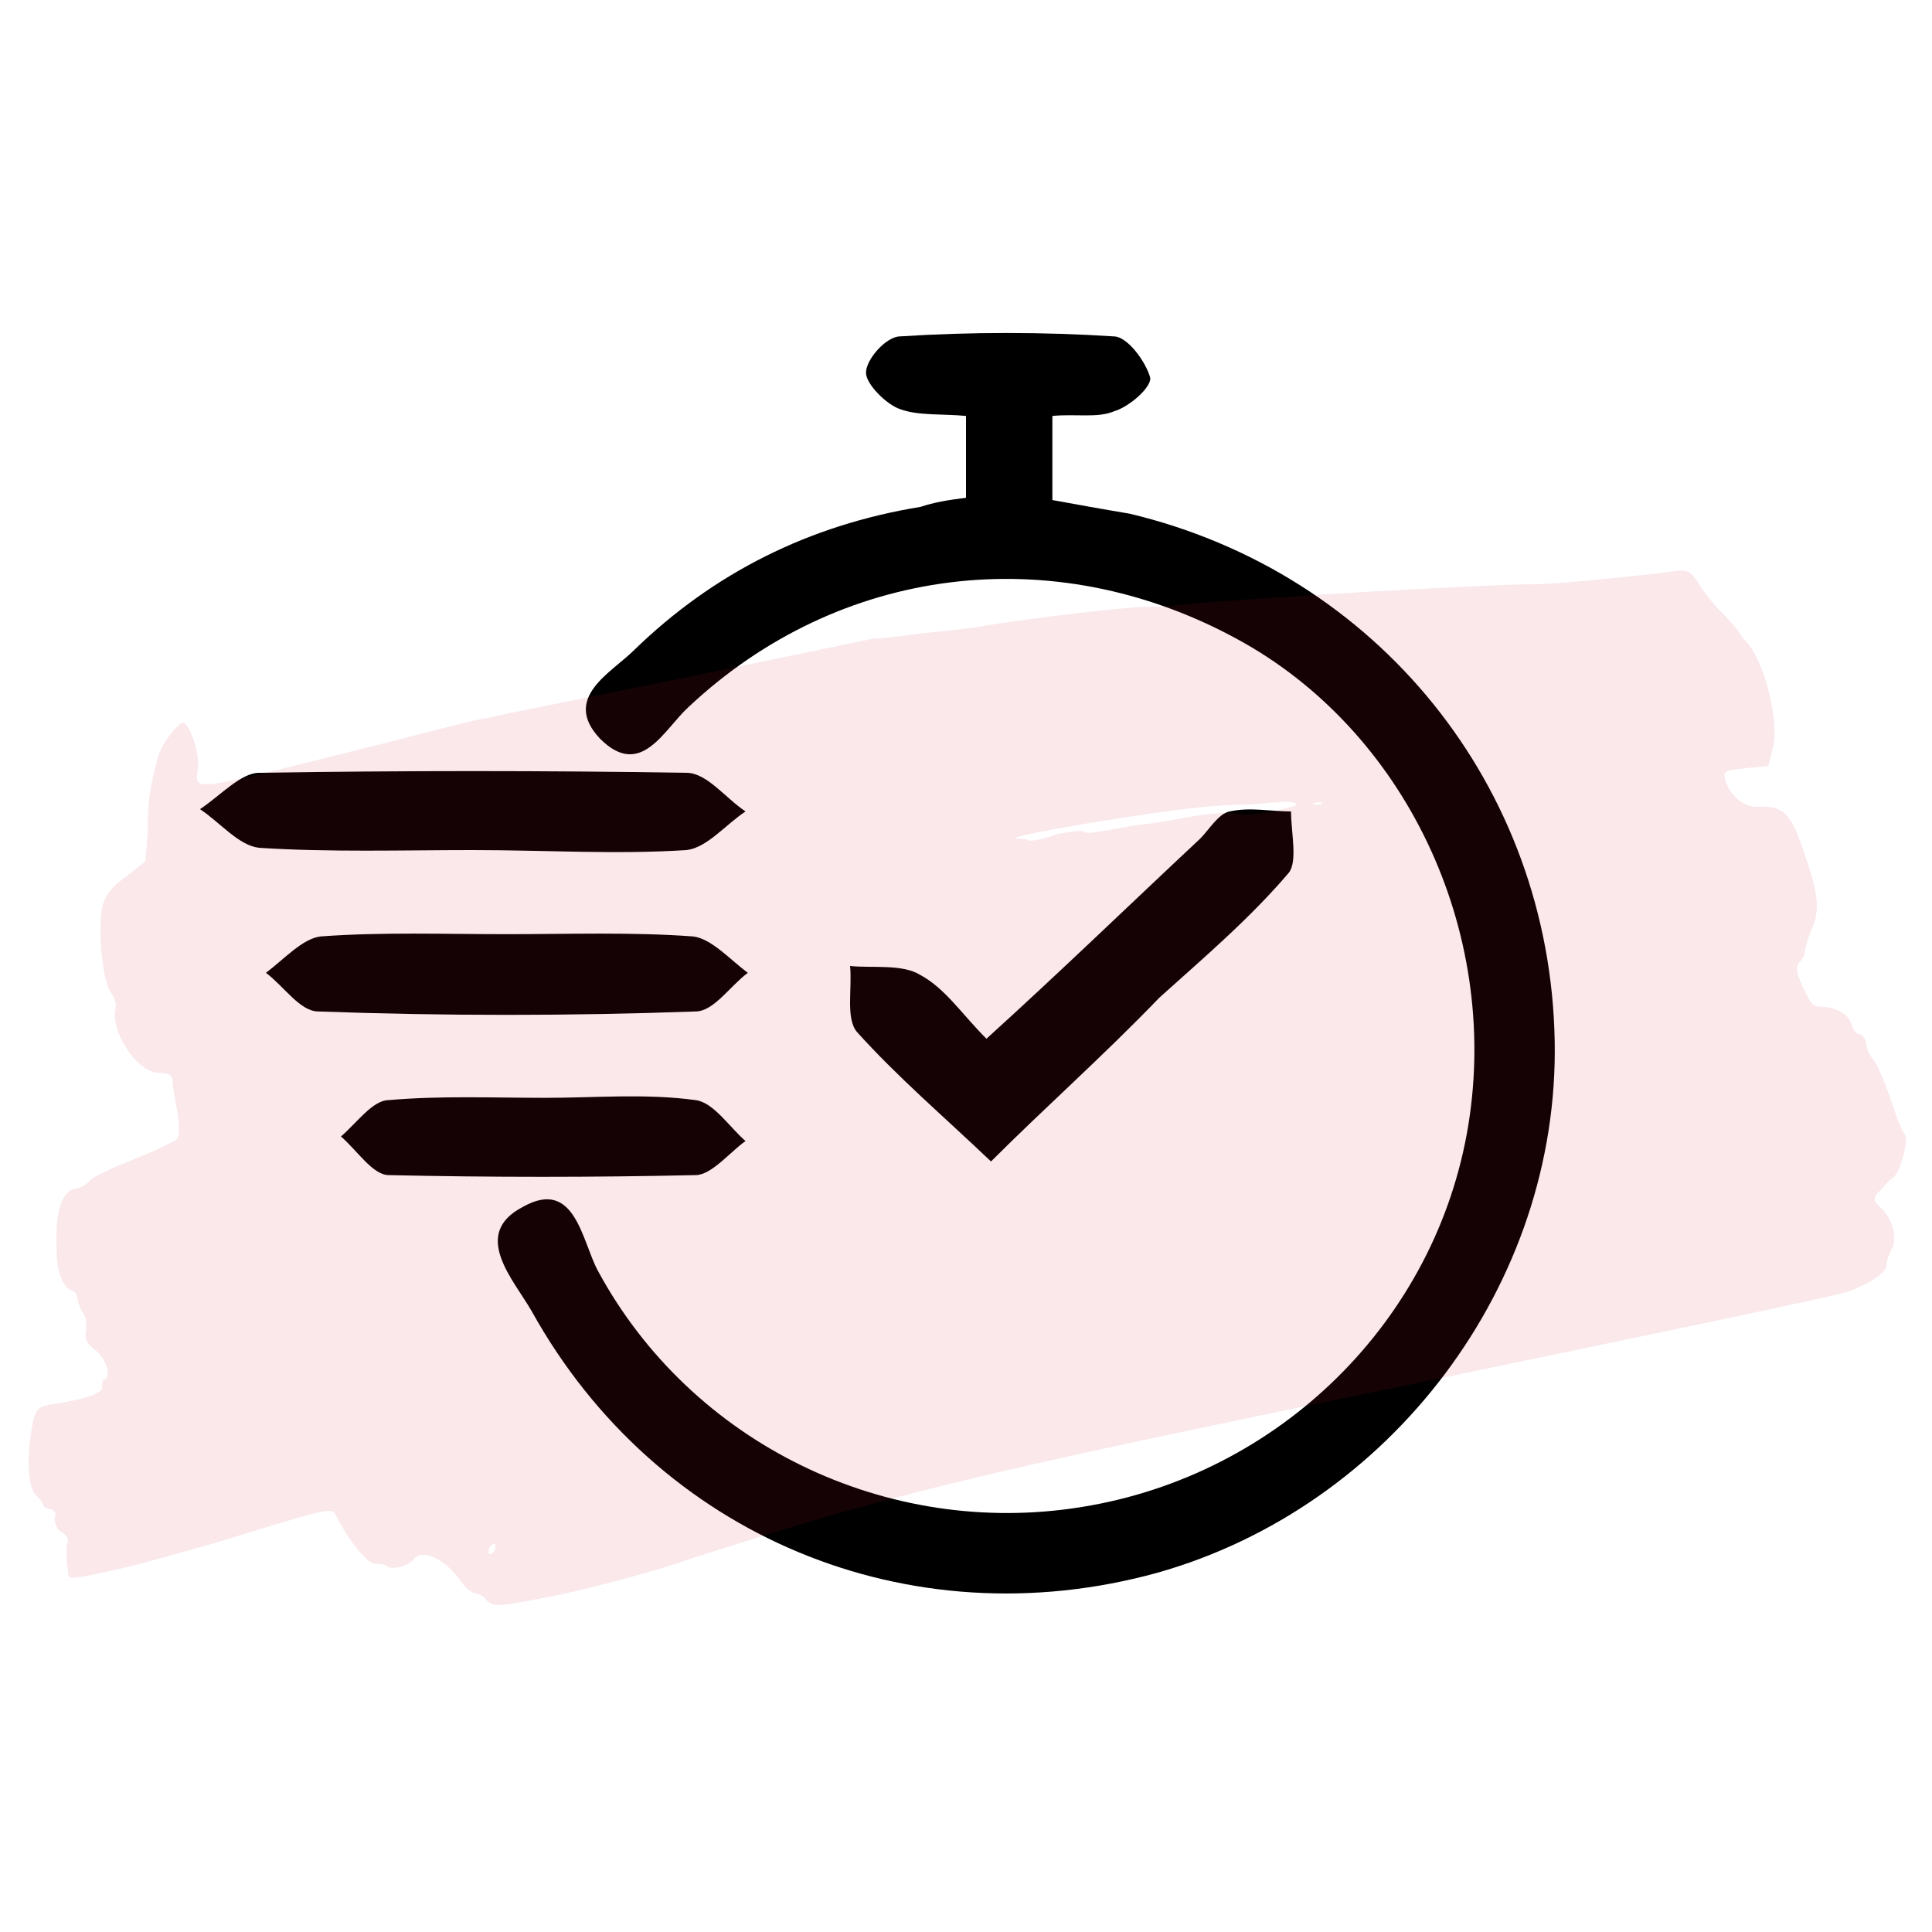 <?xml version="1.0" encoding="utf-8"?>
<!-- Generator: Adobe Illustrator 24.3.0, SVG Export Plug-In . SVG Version: 6.00 Build 0)  -->
<svg version="1.1" id="Layer_1" xmlns="http://www.w3.org/2000/svg" xmlns:xlink="http://www.w3.org/1999/xlink" x="0px" y="0px"
	 viewBox="0 0 85 85" style="enable-background:new 0 0 85 85;" xml:space="preserve">
<style type="text/css">
	.st0{fill:#1D1D1B;}
	.st1{opacity:0.1;fill:#D01738;}
	.st2{fill:none;stroke:#000000;stroke-width:3.296;stroke-linecap:round;stroke-linejoin:round;stroke-miterlimit:10;}
</style>
<g>
	<g>
		<path d="M42.5,21.9c0-1.2,0-2.3,0-3.6c-1-0.1-2.1,0-2.9-0.3c-0.6-0.2-1.5-1.1-1.5-1.6c0-0.6,0.9-1.6,1.5-1.6
			c3.1-0.2,6.3-0.2,9.4,0c0.6,0,1.4,1.1,1.6,1.8c0.1,0.4-0.9,1.3-1.6,1.5c-0.7,0.3-1.7,0.1-2.7,0.2c0,1.2,0,2.3,0,3.7
			c1.1,0.2,2.2,0.4,3.4,0.6c10.9,2.6,18.5,12,18.7,23.2c0.2,10.7-7.2,20.5-17.5,23.4c-10.9,3-22-1.6-27.5-11.5
			c-0.8-1.4-2.7-3.4-0.4-4.6c2.3-1.3,2.6,1.5,3.3,2.8c4.1,7.6,12.7,11.8,21.3,10.4c8.7-1.4,15.6-8.2,17-16.8
			c1.4-8.6-2.8-17.4-10.2-21.4c-8.1-4.4-17.5-3.2-24.1,3c-1.1,1-2.1,3.2-3.9,1.4c-1.7-1.8,0.5-2.9,1.5-3.9c3.5-3.4,7.7-5.5,12.6-6.3
			C41.1,22.1,41.7,22,42.5,21.9z"/>
		<path d="M43.6,51.1c-2.1-2-4.1-3.7-5.9-5.7c-0.5-0.6-0.2-1.9-0.3-2.9c1,0.1,2.3-0.1,3.1,0.4c1.1,0.6,1.8,1.7,2.9,2.8
			c3.2-2.9,6.3-5.9,9.4-8.8c0.4-0.4,0.8-1.1,1.3-1.2c0.9-0.2,1.8,0,2.7,0c0,0.9,0.3,2.2-0.1,2.7c-1.7,2-3.7,3.7-5.7,5.5
			C48.6,46.4,46,48.7,43.6,51.1z"/>
		<path d="M20.8,37.4c-3.1,0-6.3,0.1-9.4-0.1c-0.9-0.1-1.7-1.1-2.6-1.7c0.9-0.6,1.8-1.6,2.6-1.6c6.3-0.1,12.6-0.1,18.8,0
			c0.9,0,1.7,1.1,2.6,1.7c-0.9,0.6-1.7,1.6-2.6,1.7C27.1,37.6,24,37.4,20.8,37.4z"/>
		<path d="M22.3,41.1c2.7,0,5.5-0.1,8.2,0.1c0.8,0.1,1.6,1,2.4,1.6c-0.8,0.6-1.5,1.7-2.3,1.7c-5.5,0.2-11.1,0.2-16.6,0
			c-0.8,0-1.5-1.1-2.3-1.7c0.8-0.6,1.6-1.5,2.4-1.6C16.8,41,19.5,41.1,22.3,41.1z"/>
		<path d="M24,48.3c2.2,0,4.4-0.2,6.6,0.1c0.8,0.1,1.5,1.2,2.2,1.8c-0.7,0.5-1.5,1.5-2.2,1.5c-4.5,0.1-9,0.1-13.5,0
			c-0.7,0-1.4-1.1-2.1-1.7c0.7-0.6,1.4-1.6,2.1-1.6C19.4,48.2,21.7,48.3,24,48.3z"/>
	</g>
	<g>
		<path class="st1" d="M62.1,60.9c10.1-2.1,18.8-3.9,19.3-4.1c1-0.4,1.7-0.9,1.6-1.2c0-0.1,0.1-0.4,0.2-0.6c0.3-0.4,0.1-1.4-0.5-1.9
			c-0.3-0.3-0.3-0.4,0-0.7c0.2-0.2,0.4-0.5,0.6-0.6c0.3-0.2,0.7-1.7,0.5-1.9c-0.1-0.1-0.2-0.4-0.3-0.6c-0.5-1.5-0.8-2.3-1.1-2.7
			c-0.1-0.1-0.3-0.5-0.3-0.7c0-0.2-0.2-0.4-0.3-0.4c-0.1,0-0.2-0.1-0.3-0.3c-0.1-0.5-0.5-0.8-1.2-0.9c-0.6,0-0.6-0.1-1-0.9
			c-0.3-0.7-0.3-0.9-0.1-1.1c0.1-0.1,0.2-0.3,0.2-0.4c0-0.1,0.1-0.5,0.3-1c0.4-0.9,0.3-1.6-0.4-3.6c-0.5-1.5-0.9-1.9-2-1.8
			c-0.6,0-1.2-0.5-1.4-1.2c-0.1-0.4,0-0.4,0.9-0.5l1-0.1l0.2-0.8c0.3-1.2-0.4-3.9-1.2-4.7c-0.2-0.2-0.3-0.4-0.3-0.4
			c0,0-0.3-0.4-0.7-0.8c-0.4-0.4-0.9-1-1.1-1.4c-0.4-0.5-0.4-0.6-1.5-0.4c-1.8,0.2-4.7,0.5-5.6,0.5c-2.1,0-12.5,0.6-15.6,0.9
			c-0.7,0.1-1.5,0.1-1.7,0.1c-0.5,0-4.3,0.4-6.8,0.8c-1,0.2-2.5,0.3-3.2,0.4c-0.7,0.1-1.6,0.2-1.9,0.2c-12,2.5-16.7,3.4-17,3.5
			c-0.2,0-1.8,0.4-3.7,0.9c-9.6,2.4-9.1,2.4-9,1.3c0.1-0.6-0.3-1.8-0.6-2c-0.2-0.1-1.1,1-1.2,1.7c-0.3,1.1-0.4,1.8-0.4,3.1l-0.1,1.3
			l-0.9,0.7c-0.7,0.5-0.9,0.9-1,1.3c-0.2,1,0,3.3,0.4,3.8c0.2,0.3,0.2,0.5,0.2,0.6C4.8,45.3,6,47.2,7,47.2c0.4,0,0.6,0.1,0.6,0.4
			c0,0.2,0.1,0.8,0.2,1.3c0.1,0.6,0.1,1.1,0,1.2c-0.1,0.1-0.9,0.5-1.9,0.9c-1,0.4-1.9,0.8-2,1c-0.1,0.1-0.4,0.3-0.6,0.3
			c-0.6,0.1-0.9,1.1-0.8,2.8c0,0.9,0.3,1.6,0.7,1.7c0.1,0,0.2,0.2,0.2,0.3c0,0.1,0.1,0.4,0.2,0.6c0.2,0.2,0.2,0.5,0.2,0.8
			c-0.1,0.4,0,0.6,0.4,0.9c0.5,0.4,0.7,1.2,0.4,1.3c-0.1,0-0.1,0.1-0.1,0.3c0.1,0.3-0.9,0.6-2.3,0.8c-0.6,0.1-0.7,0.2-0.9,1.7l0,0
			c-0.1,1.3,0,2,0.3,2.3c0.1,0.1,0.3,0.3,0.3,0.4c0,0.1,0.2,0.2,0.3,0.2c0.2,0,0.3,0.2,0.2,0.4c0,0.2,0.1,0.5,0.3,0.6
			c0.2,0.1,0.3,0.3,0.3,0.4c-0.1,0.1-0.1,0.7,0,1.4c0,0.3,0.1,0.3,1.9-0.1c1-0.2,3.1-0.8,4.5-1.2c5.2-1.6,5.2-1.6,5.4-1.2
			c0.6,1.2,1.4,2.1,1.7,2.1c0.2,0,0.4,0,0.5,0.1c0.2,0.2,1,0,1.2-0.3c0.4-0.5,1.4,0,2.1,1c0.2,0.3,0.5,0.5,0.6,0.5
			c0.1,0,0.4,0.1,0.5,0.3c0.3,0.3,0.5,0.3,2.5-0.1c1.2-0.2,3.5-0.8,5.2-1.3C39.2,65.7,42.2,65,62.1,60.9z M47.4,36.3
			c3-0.5,5.7-0.9,7.3-0.9c0.5,0,1.1-0.1,1.5-0.1c0.6-0.1,1.2,0.1,0.6,0.2c-1,0.3-1.9,0.4-2.4,0.3c-0.3-0.1-1.4,0-2.4,0.2
			c-1,0.2-1.9,0.3-2,0.3c0,0-0.6,0.1-1.1,0.2c-0.6,0.1-1.1,0.2-1.2,0.1c-0.1-0.1-0.6,0-1.2,0.1C46,36.9,45.4,37,45.3,37
			c-0.1-0.1-0.4-0.1-0.6-0.1C44.6,36.8,45.7,36.6,47.4,36.3z M57.8,35.4c-0.1,0,0-0.1,0.2-0.1c0.2,0,0.2,0,0.1,0.1l0,0
			C58,35.4,57.9,35.4,57.8,35.4z M21.5,68.3c0-0.1,0-0.2,0.1-0.3c0.1-0.1,0.2-0.1,0.2,0c0,0.1,0,0.2-0.1,0.3
			C21.6,68.4,21.5,68.4,21.5,68.3z"/>
	</g>
</g>
</svg>
